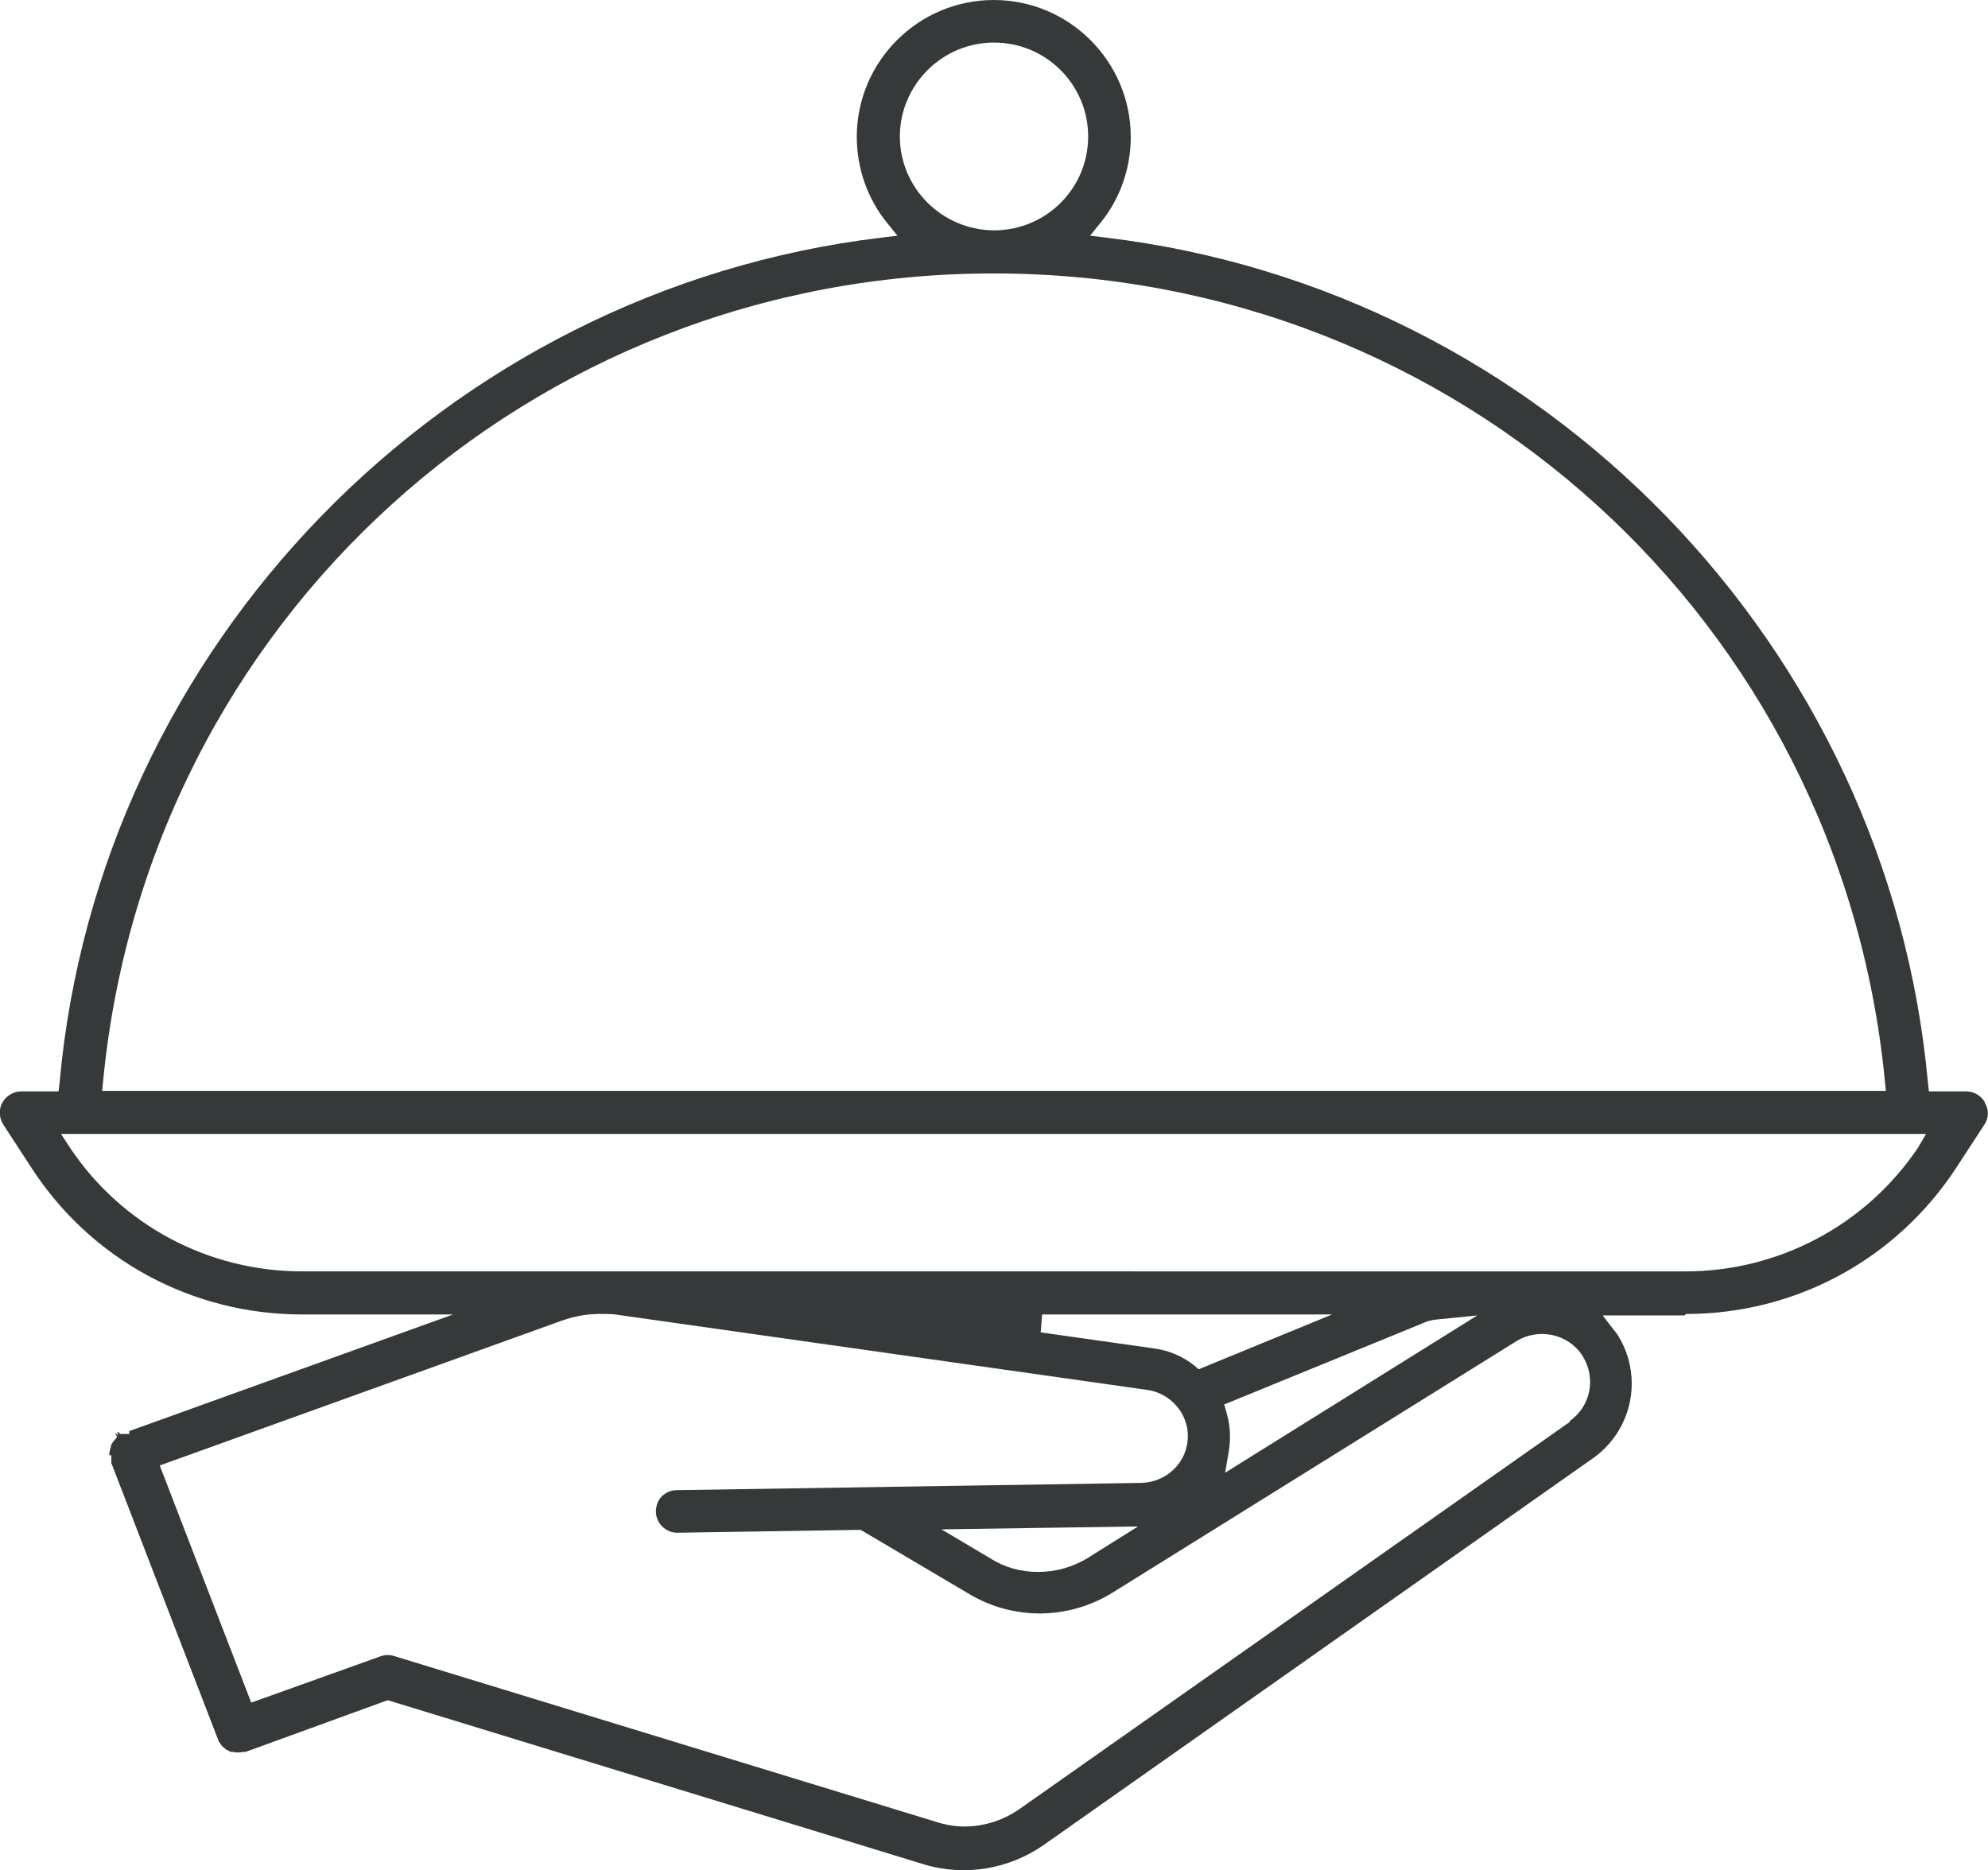 <?xml version="1.0" encoding="UTF-8"?><svg id="Ebene_2" xmlns="http://www.w3.org/2000/svg" viewBox="0 0 41.07 38.64"><g id="Ebene_1-2"><path d="m41.01,22.78c-.08-.14-.23-.23-.39-.23h-.77l-.02-.17c-.82-9.04-7.96-16.39-16.98-17.47l-.33-.04.21-.26c.41-.5.63-1.13.63-1.78,0-1.56-1.27-2.83-2.83-2.83s-2.83,1.27-2.83,2.83c0,.64.22,1.28.63,1.78l.21.26-.33.04C9.19,5.99,2.04,13.34,1.23,22.38l-.02.17H.44c-.16,0-.31.09-.39.23-.08.14-.07.32.02.46l.58.89c1.23,1.9,3.32,3.03,5.59,3.03h3.12l-6.69,2.41v.06h-.18l-.05-.04h-.02l.03.08-.05-.05h-.02s.04.07.04.07l-.09.11s-.02.03-.03.05l-.04.16v.06h.04v.16l2.2,5.7s.01.03.02.05l.02.03s.03.04.04.06c.03.03.04.04.06.05l.04.04h.03l.03.03s.03,0,.04.01h.05s.04.01.04.01h.08s.04,0,.06-.01h.06l2.94-1.07,11.07,3.39c.85.26,1.76.1,2.47-.39l11.36-8c.5-.35.8-.93.8-1.54,0-.36-.1-.71-.3-1.02-.02-.03-.04-.06-.07-.09l-.23-.3h1.69l.03-.03c2.27,0,4.35-1.13,5.59-3.03l.58-.89c.09-.14.09-.31,0-.45ZM20.53.88h.01c1.07,0,1.94.87,1.94,1.94s-.86,1.93-1.93,1.94c-1.09,0-1.96-.88-1.96-1.94s.87-1.94,1.94-1.94ZM2.13,22.34C3.05,12.83,10.96,5.65,20.52,5.65h.01c9.58,0,17.49,7.18,18.41,16.69l.02.2H2.11l.02-.2Zm30.3,7.02v.02s-11.37,8-11.37,8c-.33.23-.73.36-1.13.36-.19,0-.38-.03-.57-.09l-11.21-3.43c-.09-.03-.19-.03-.28,0l-2.68.96-1.89-4.9,8.3-2.99c.28-.1.57-.15.87-.14.11,0,.21,0,.31.02l10.93,1.55c.47.07.83.48.83.95,0,.26-.1.5-.28.68-.18.18-.42.28-.67.29l-9.61.15c-.12,0-.23.05-.31.13-.08.08-.12.2-.12.31,0,.24.2.44.44.44l3.79-.06,2.25,1.33c.91.54,2.04.53,2.95-.03l8.35-5.2c.46-.28,1.07-.15,1.36.3.1.16.16.35.16.54,0,.32-.15.62-.42.81Zm-7.09-.17h0s-.05-.17-.05-.17l4.13-1.69c.08-.04.18-.06.3-.07l.8-.08-5.21,3.25.07-.41c.02-.11.03-.22.03-.33,0-.17-.02-.33-.07-.5Zm-.57-.9h-.01s-.08-.07-.08-.07c-.25-.2-.54-.32-.85-.36l-2.33-.33.03-.37h5.99l-2.75,1.13Zm-1.26,3.25l-1.02.64c-.32.2-.68.3-1.04.3s-.69-.09-.99-.28l-1.01-.6,4.06-.06Zm16.11-7.82c-1.08,1.6-2.88,2.55-4.8,2.55H6.24c-1.93,0-3.72-.95-4.79-2.55l-.19-.29h38.53l-.17.29Z" style="fill:#36393a;"/></g></svg>